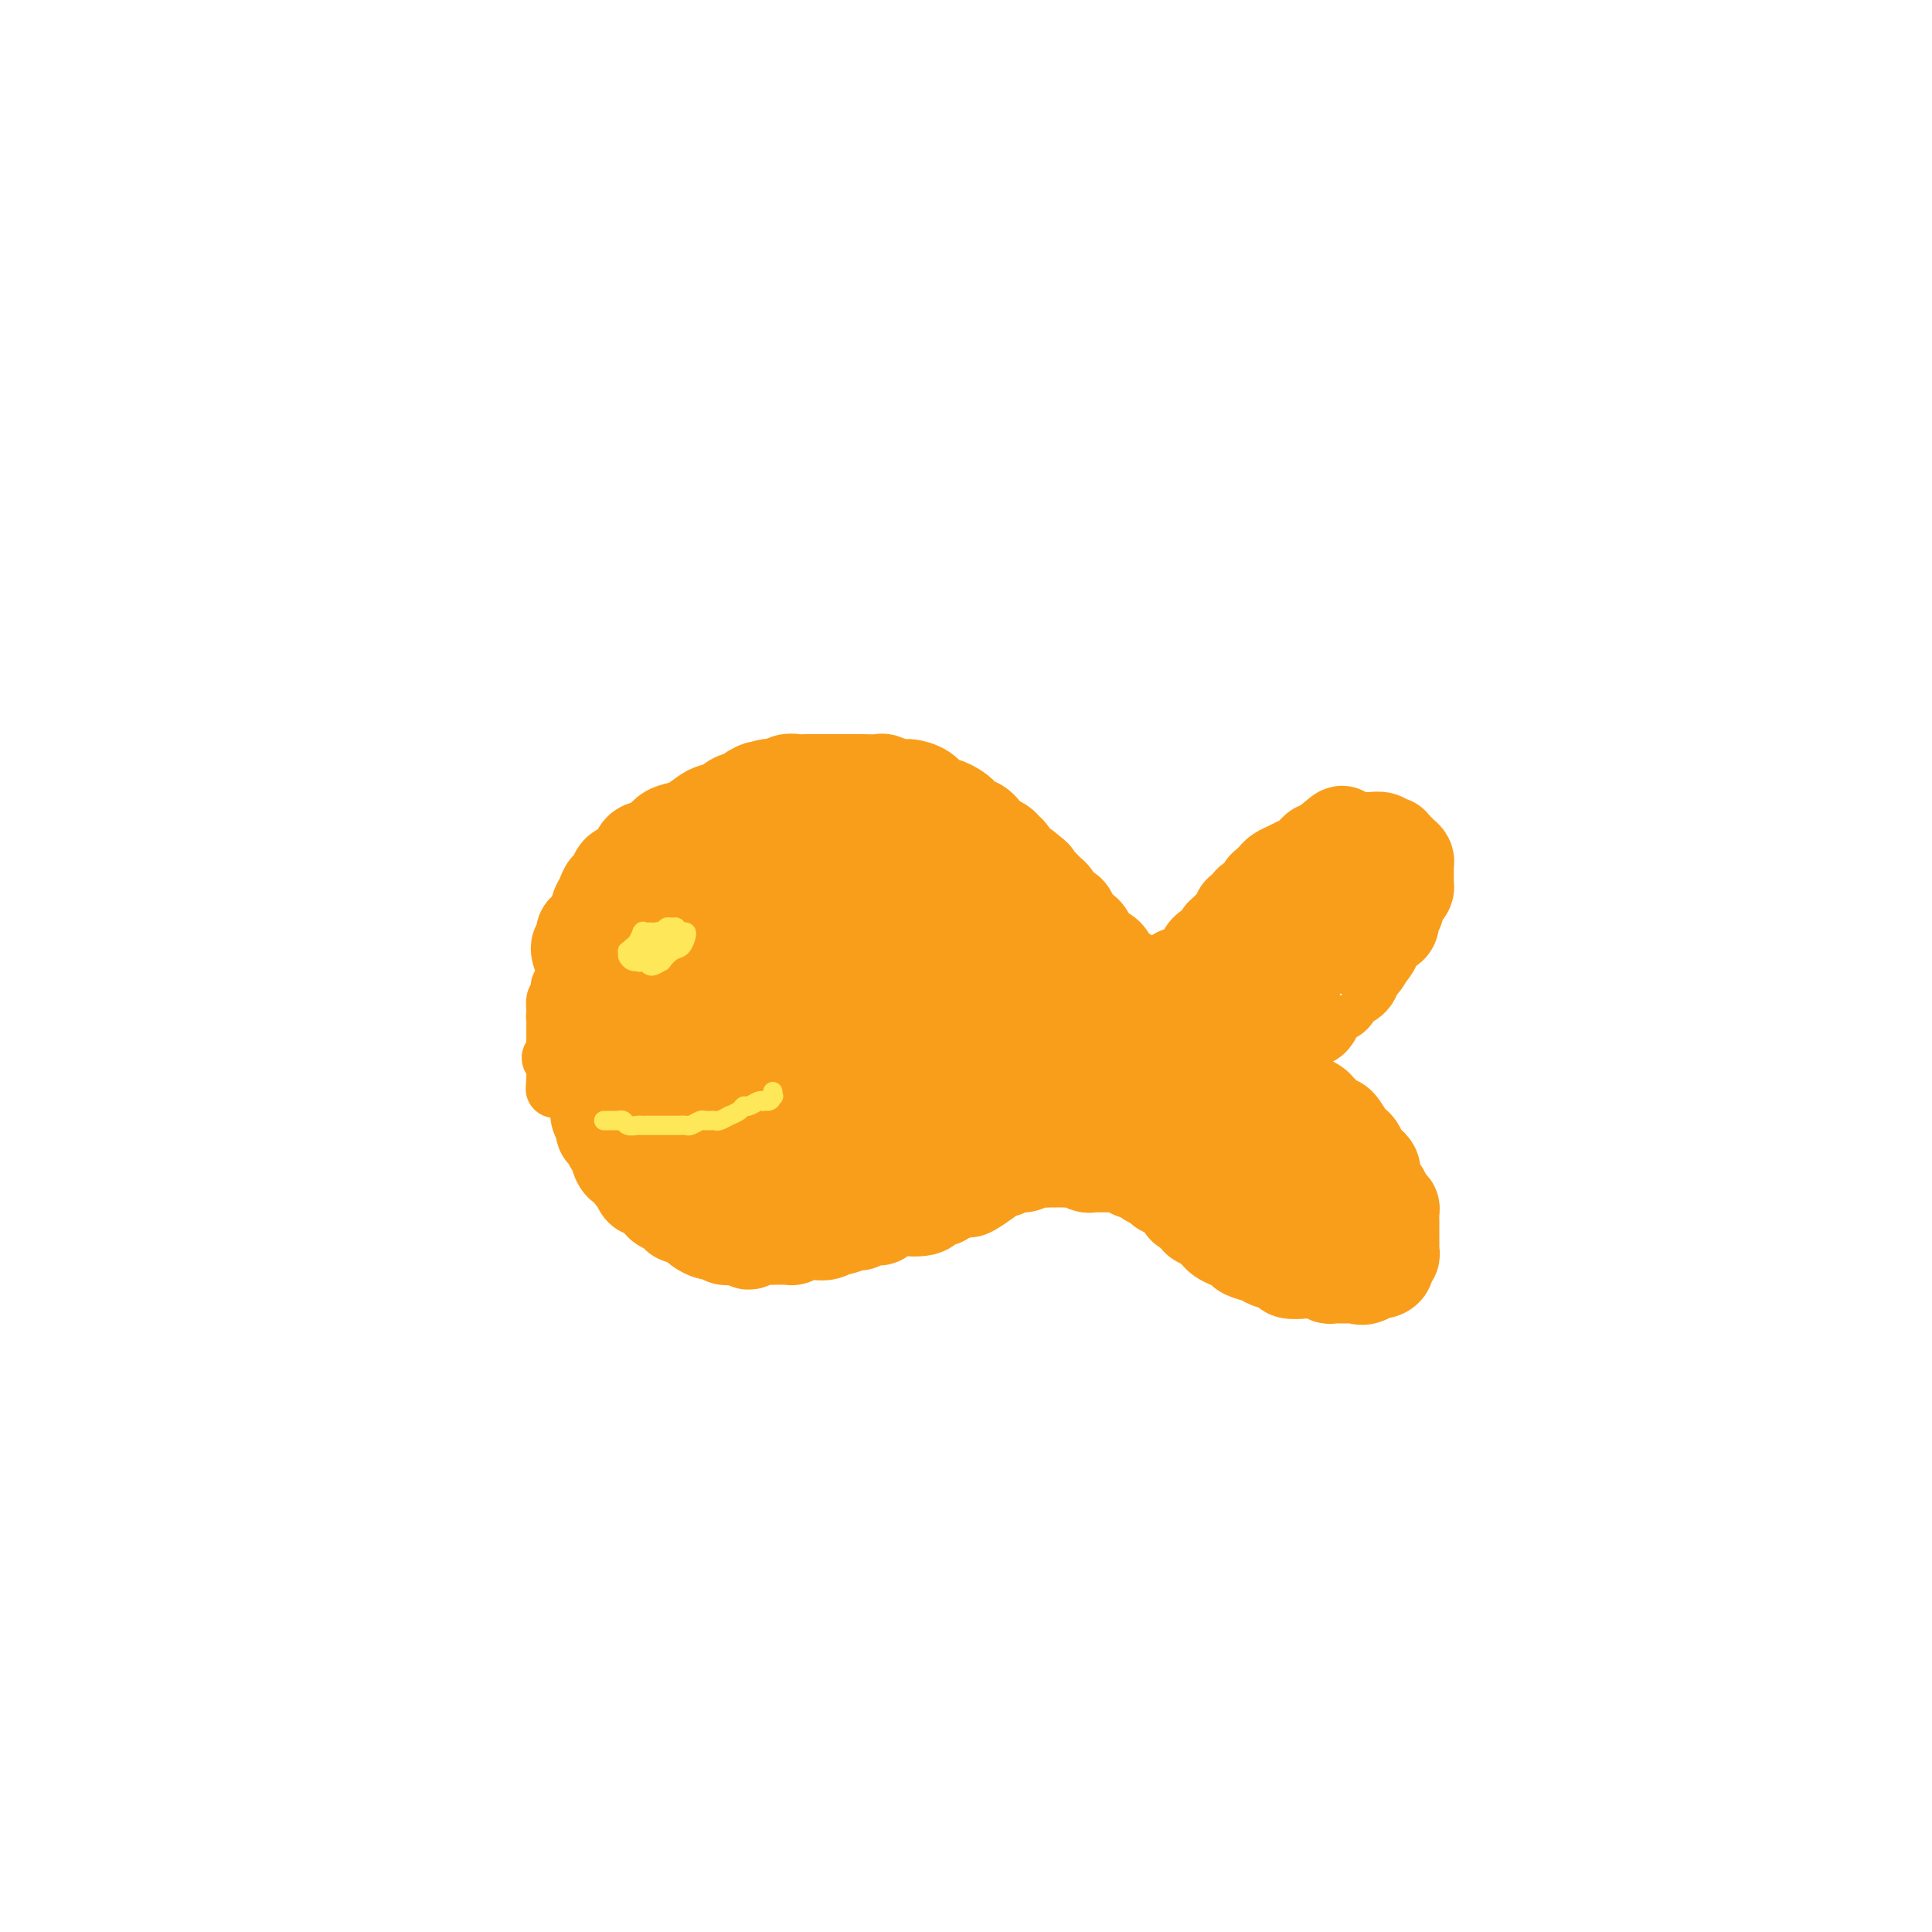 <svg viewBox='0 0 400 400' version='1.1' xmlns='http://www.w3.org/2000/svg' xmlns:xlink='http://www.w3.org/1999/xlink'><g fill='none' stroke='#F99E1B' stroke-width='20' stroke-linecap='round' stroke-linejoin='round'><path d='M120,197c0.030,0.117 0.060,0.234 0,0c-0.060,-0.234 -0.209,-0.818 0,-1c0.209,-0.182 0.777,0.036 1,0c0.223,-0.036 0.102,-0.328 0,-1c-0.102,-0.672 -0.186,-1.723 0,-2c0.186,-0.277 0.641,0.222 1,0c0.359,-0.222 0.621,-1.164 1,-2c0.379,-0.836 0.875,-1.566 1,-2c0.125,-0.434 -0.122,-0.572 0,-1c0.122,-0.428 0.613,-1.147 1,-2c0.387,-0.853 0.671,-1.842 1,-2c0.329,-0.158 0.702,0.515 1,0c0.298,-0.515 0.520,-2.217 1,-3c0.480,-0.783 1.217,-0.647 2,-1c0.783,-0.353 1.613,-1.194 2,-2c0.387,-0.806 0.333,-1.577 1,-2c0.667,-0.423 2.056,-0.498 3,-1c0.944,-0.502 1.445,-1.430 2,-2c0.555,-0.570 1.165,-0.783 2,-1c0.835,-0.217 1.896,-0.439 3,-1c1.104,-0.561 2.252,-1.460 3,-2c0.748,-0.540 1.097,-0.722 2,-1c0.903,-0.278 2.358,-0.652 3,-1c0.642,-0.348 0.469,-0.671 1,-1c0.531,-0.329 1.765,-0.665 3,-1'/><path d='M155,165c4.247,-2.637 1.364,-1.228 1,-1c-0.364,0.228 1.789,-0.723 3,-1c1.211,-0.277 1.479,0.122 2,0c0.521,-0.122 1.294,-0.765 2,-1c0.706,-0.235 1.344,-0.063 2,0c0.656,0.063 1.330,0.017 2,0c0.670,-0.017 1.336,-0.005 2,0c0.664,0.005 1.327,0.001 2,0c0.673,-0.001 1.358,-0.000 2,0c0.642,0.000 1.241,-0.001 2,0c0.759,0.001 1.677,0.004 2,0c0.323,-0.004 0.049,-0.016 1,0c0.951,0.016 3.126,0.059 4,0c0.874,-0.059 0.446,-0.220 1,0c0.554,0.220 2.089,0.819 3,1c0.911,0.181 1.198,-0.058 2,0c0.802,0.058 2.121,0.413 3,1c0.879,0.587 1.320,1.405 2,2c0.680,0.595 1.599,0.967 2,1c0.401,0.033 0.282,-0.271 1,0c0.718,0.271 2.271,1.119 3,2c0.729,0.881 0.633,1.794 1,2c0.367,0.206 1.198,-0.295 2,0c0.802,0.295 1.577,1.388 2,2c0.423,0.612 0.495,0.745 1,1c0.505,0.255 1.445,0.632 2,1c0.555,0.368 0.726,0.726 1,1c0.274,0.274 0.651,0.465 1,1c0.349,0.535 0.671,1.413 1,2c0.329,0.587 0.665,0.882 1,1c0.335,0.118 0.667,0.059 1,0'/><path d='M212,180c3.427,2.654 1.496,1.289 1,1c-0.496,-0.289 0.445,0.499 1,1c0.555,0.501 0.726,0.715 1,1c0.274,0.285 0.651,0.641 1,1c0.349,0.359 0.671,0.722 1,1c0.329,0.278 0.666,0.472 1,1c0.334,0.528 0.667,1.389 1,2c0.333,0.611 0.667,0.972 1,1c0.333,0.028 0.667,-0.278 1,0c0.333,0.278 0.666,1.139 1,2c0.334,0.861 0.668,1.723 1,2c0.332,0.277 0.661,-0.031 1,0c0.339,0.031 0.686,0.403 1,1c0.314,0.597 0.595,1.421 1,2c0.405,0.579 0.936,0.914 1,1c0.064,0.086 -0.337,-0.078 0,0c0.337,0.078 1.414,0.400 2,1c0.586,0.600 0.682,1.480 1,2c0.318,0.520 0.859,0.679 1,1c0.141,0.321 -0.117,0.803 0,1c0.117,0.197 0.608,0.109 1,0c0.392,-0.109 0.686,-0.239 1,0c0.314,0.239 0.647,0.849 1,1c0.353,0.151 0.725,-0.156 1,0c0.275,0.156 0.451,0.774 1,1c0.549,0.226 1.471,0.061 2,0c0.529,-0.061 0.667,-0.016 1,0c0.333,0.016 0.863,0.004 1,0c0.137,-0.004 -0.117,-0.001 0,0c0.117,0.001 0.605,0.000 1,0c0.395,-0.000 0.698,-0.000 1,0'/><path d='M242,204c1.864,0.509 1.024,0.281 1,0c-0.024,-0.281 0.767,-0.614 1,-1c0.233,-0.386 -0.092,-0.825 0,-1c0.092,-0.175 0.602,-0.087 1,0c0.398,0.087 0.683,0.174 1,0c0.317,-0.174 0.666,-0.610 1,-1c0.334,-0.390 0.654,-0.734 1,-1c0.346,-0.266 0.719,-0.453 1,-1c0.281,-0.547 0.470,-1.455 1,-2c0.530,-0.545 1.402,-0.727 2,-1c0.598,-0.273 0.921,-0.636 1,-1c0.079,-0.364 -0.085,-0.729 0,-1c0.085,-0.271 0.418,-0.449 1,-1c0.582,-0.551 1.412,-1.475 2,-2c0.588,-0.525 0.935,-0.650 1,-1c0.065,-0.350 -0.150,-0.925 0,-1c0.150,-0.075 0.666,0.349 1,0c0.334,-0.349 0.485,-1.469 1,-2c0.515,-0.531 1.395,-0.471 2,-1c0.605,-0.529 0.935,-1.647 1,-2c0.065,-0.353 -0.134,0.060 0,0c0.134,-0.060 0.602,-0.593 1,-1c0.398,-0.407 0.726,-0.686 1,-1c0.274,-0.314 0.493,-0.661 1,-1c0.507,-0.339 1.302,-0.669 2,-1c0.698,-0.331 1.300,-0.662 2,-1c0.700,-0.338 1.497,-0.682 2,-1c0.503,-0.318 0.712,-0.611 1,-1c0.288,-0.389 0.654,-0.874 1,-1c0.346,-0.126 0.670,0.107 1,0c0.330,-0.107 0.665,-0.553 1,-1'/><path d='M275,175c5.239,-4.503 1.838,-1.259 1,0c-0.838,1.259 0.888,0.534 2,0c1.112,-0.534 1.609,-0.875 2,-1c0.391,-0.125 0.677,-0.033 1,0c0.323,0.033 0.682,0.008 1,0c0.318,-0.008 0.596,0.002 1,0c0.404,-0.002 0.935,-0.014 1,0c0.065,0.014 -0.337,0.056 0,0c0.337,-0.056 1.414,-0.208 2,0c0.586,0.208 0.682,0.777 1,1c0.318,0.223 0.860,0.101 1,0c0.140,-0.101 -0.120,-0.182 0,0c0.120,0.182 0.621,0.626 1,1c0.379,0.374 0.638,0.678 1,1c0.362,0.322 0.829,0.664 1,1c0.171,0.336 0.046,0.667 0,1c-0.046,0.333 -0.011,0.666 0,1c0.011,0.334 0.000,0.667 0,1c-0.000,0.333 0.010,0.666 0,1c-0.010,0.334 -0.040,0.670 0,1c0.040,0.330 0.151,0.653 0,1c-0.151,0.347 -0.562,0.718 -1,1c-0.438,0.282 -0.901,0.475 -1,1c-0.099,0.525 0.168,1.384 0,2c-0.168,0.616 -0.769,0.990 -1,1c-0.231,0.010 -0.090,-0.345 0,0c0.090,0.345 0.129,1.388 0,2c-0.129,0.612 -0.426,0.793 -1,1c-0.574,0.207 -1.424,0.440 -2,1c-0.576,0.560 -0.879,1.446 -1,2c-0.121,0.554 -0.061,0.777 0,1'/><path d='M284,196c-1.282,2.145 -0.986,1.009 -1,1c-0.014,-0.009 -0.336,1.110 -1,2c-0.664,0.890 -1.670,1.553 -2,2c-0.330,0.447 0.015,0.679 0,1c-0.015,0.321 -0.389,0.733 -1,1c-0.611,0.267 -1.459,0.390 -2,1c-0.541,0.610 -0.774,1.709 -1,2c-0.226,0.291 -0.446,-0.225 -1,0c-0.554,0.225 -1.444,1.192 -2,2c-0.556,0.808 -0.779,1.459 -1,2c-0.221,0.541 -0.440,0.972 -1,1c-0.560,0.028 -1.460,-0.348 -2,0c-0.540,0.348 -0.721,1.420 -1,2c-0.279,0.580 -0.657,0.667 -1,1c-0.343,0.333 -0.653,0.911 -1,1c-0.347,0.089 -0.733,-0.312 -1,0c-0.267,0.312 -0.415,1.337 -1,2c-0.585,0.663 -1.607,0.965 -2,1c-0.393,0.035 -0.158,-0.198 0,0c0.158,0.198 0.237,0.828 0,1c-0.237,0.172 -0.792,-0.112 -1,0c-0.208,0.112 -0.069,0.622 0,1c0.069,0.378 0.069,0.626 0,1c-0.069,0.374 -0.208,0.875 0,1c0.208,0.125 0.763,-0.126 1,0c0.237,0.126 0.158,0.630 0,1c-0.158,0.370 -0.393,0.608 0,1c0.393,0.392 1.415,0.940 2,1c0.585,0.060 0.735,-0.369 1,0c0.265,0.369 0.647,1.534 1,2c0.353,0.466 0.676,0.233 1,0'/><path d='M267,227c1.196,1.478 1.686,1.173 2,1c0.314,-0.173 0.451,-0.214 1,0c0.549,0.214 1.508,0.681 2,1c0.492,0.319 0.517,0.488 1,1c0.483,0.512 1.425,1.366 2,2c0.575,0.634 0.784,1.048 1,1c0.216,-0.048 0.438,-0.557 1,0c0.562,0.557 1.465,2.180 2,3c0.535,0.820 0.703,0.838 1,1c0.297,0.162 0.724,0.467 1,1c0.276,0.533 0.403,1.294 1,2c0.597,0.706 1.665,1.359 2,2c0.335,0.641 -0.064,1.271 0,2c0.064,0.729 0.592,1.557 1,2c0.408,0.443 0.698,0.502 1,1c0.302,0.498 0.617,1.434 1,2c0.383,0.566 0.835,0.763 1,1c0.165,0.237 0.044,0.515 0,1c-0.044,0.485 -0.012,1.177 0,2c0.012,0.823 0.003,1.779 0,2c-0.003,0.221 0.000,-0.292 0,0c-0.000,0.292 -0.004,1.388 0,2c0.004,0.612 0.016,0.741 0,1c-0.016,0.259 -0.058,0.647 0,1c0.058,0.353 0.218,0.669 0,1c-0.218,0.331 -0.814,0.676 -1,1c-0.186,0.324 0.039,0.625 0,1c-0.039,0.375 -0.340,0.822 -1,1c-0.660,0.178 -1.678,0.086 -2,0c-0.322,-0.086 0.051,-0.168 0,0c-0.051,0.168 -0.525,0.584 -1,1'/><path d='M283,264c-1.151,0.618 -1.529,0.162 -2,0c-0.471,-0.162 -1.035,-0.029 -2,0c-0.965,0.029 -2.333,-0.044 -3,0c-0.667,0.044 -0.635,0.205 -1,0c-0.365,-0.205 -1.127,-0.776 -2,-1c-0.873,-0.224 -1.857,-0.102 -3,0c-1.143,0.102 -2.447,0.182 -3,0c-0.553,-0.182 -0.357,-0.626 -1,-1c-0.643,-0.374 -2.125,-0.678 -3,-1c-0.875,-0.322 -1.141,-0.664 -2,-1c-0.859,-0.336 -2.310,-0.667 -3,-1c-0.690,-0.333 -0.619,-0.666 -1,-1c-0.381,-0.334 -1.214,-0.667 -2,-1c-0.786,-0.333 -1.525,-0.665 -2,-1c-0.475,-0.335 -0.686,-0.672 -1,-1c-0.314,-0.328 -0.732,-0.648 -1,-1c-0.268,-0.352 -0.386,-0.737 -1,-1c-0.614,-0.263 -1.723,-0.403 -2,-1c-0.277,-0.597 0.277,-1.652 0,-2c-0.277,-0.348 -1.383,0.012 -2,0c-0.617,-0.012 -0.743,-0.395 -1,-1c-0.257,-0.605 -0.646,-1.433 -1,-2c-0.354,-0.567 -0.672,-0.874 -1,-1c-0.328,-0.126 -0.666,-0.071 -1,0c-0.334,0.071 -0.663,0.159 -1,0c-0.337,-0.159 -0.682,-0.564 -1,-1c-0.318,-0.436 -0.610,-0.904 -1,-1c-0.390,-0.096 -0.878,0.181 -1,0c-0.122,-0.181 0.121,-0.818 0,-1c-0.121,-0.182 -0.606,0.091 -1,0c-0.394,-0.091 -0.697,-0.545 -1,-1'/><path d='M236,242c-3.578,-2.646 -1.522,-0.762 -1,0c0.522,0.762 -0.490,0.400 -1,0c-0.510,-0.400 -0.518,-0.839 -1,-1c-0.482,-0.161 -1.439,-0.043 -2,0c-0.561,0.043 -0.728,0.011 -1,0c-0.272,-0.011 -0.649,-0.002 -1,0c-0.351,0.002 -0.675,-0.003 -1,0c-0.325,0.003 -0.649,0.015 -1,0c-0.351,-0.015 -0.728,-0.057 -1,0c-0.272,0.057 -0.439,0.211 -1,0c-0.561,-0.211 -1.517,-0.789 -2,-1c-0.483,-0.211 -0.493,-0.057 -1,0c-0.507,0.057 -1.511,0.015 -2,0c-0.489,-0.015 -0.463,-0.005 -1,0c-0.537,0.005 -1.638,0.005 -2,0c-0.362,-0.005 0.017,-0.017 0,0c-0.017,0.017 -0.428,0.061 -1,0c-0.572,-0.061 -1.305,-0.226 -2,0c-0.695,0.226 -1.352,0.844 -2,1c-0.648,0.156 -1.287,-0.151 -2,0c-0.713,0.151 -1.498,0.760 -2,1c-0.502,0.240 -0.720,0.110 -1,0c-0.280,-0.110 -0.623,-0.201 -1,0c-0.377,0.201 -0.788,0.694 -1,1c-0.212,0.306 -0.227,0.426 -1,1c-0.773,0.574 -2.306,1.603 -3,2c-0.694,0.397 -0.551,0.162 -1,0c-0.449,-0.162 -1.492,-0.249 -2,0c-0.508,0.249 -0.483,0.836 -1,1c-0.517,0.164 -1.576,-0.096 -2,0c-0.424,0.096 -0.212,0.548 0,1'/><path d='M195,248c-3.622,1.404 -3.177,0.915 -3,1c0.177,0.085 0.088,0.745 -1,1c-1.088,0.255 -3.173,0.106 -4,0c-0.827,-0.106 -0.397,-0.168 -1,0c-0.603,0.168 -2.239,0.566 -3,1c-0.761,0.434 -0.645,0.905 -1,1c-0.355,0.095 -1.179,-0.186 -2,0c-0.821,0.186 -1.637,0.838 -2,1c-0.363,0.162 -0.272,-0.167 -1,0c-0.728,0.167 -2.274,0.830 -3,1c-0.726,0.170 -0.631,-0.152 -1,0c-0.369,0.152 -1.203,0.776 -2,1c-0.797,0.224 -1.557,0.046 -2,0c-0.443,-0.046 -0.569,0.040 -1,0c-0.431,-0.040 -1.166,-0.207 -2,0c-0.834,0.207 -1.767,0.788 -2,1c-0.233,0.212 0.233,0.056 0,0c-0.233,-0.056 -1.166,-0.010 -2,0c-0.834,0.010 -1.570,-0.015 -2,0c-0.430,0.015 -0.553,0.071 -1,0c-0.447,-0.071 -1.219,-0.268 -2,0c-0.781,0.268 -1.570,1.001 -2,1c-0.430,-0.001 -0.500,-0.736 -1,-1c-0.500,-0.264 -1.428,-0.056 -2,0c-0.572,0.056 -0.787,-0.041 -1,0c-0.213,0.041 -0.423,0.218 -1,0c-0.577,-0.218 -1.519,-0.832 -2,-1c-0.481,-0.168 -0.500,0.110 -1,0c-0.500,-0.110 -1.481,-0.606 -2,-1c-0.519,-0.394 -0.577,-0.684 -1,-1c-0.423,-0.316 -1.212,-0.658 -2,-1'/><path d='M142,252c-3.289,-0.781 -0.512,-0.734 0,-1c0.512,-0.266 -1.243,-0.844 -2,-1c-0.757,-0.156 -0.517,0.112 -1,0c-0.483,-0.112 -1.687,-0.602 -2,-1c-0.313,-0.398 0.267,-0.702 0,-1c-0.267,-0.298 -1.381,-0.589 -2,-1c-0.619,-0.411 -0.743,-0.941 -1,-1c-0.257,-0.059 -0.646,0.354 -1,0c-0.354,-0.354 -0.673,-1.473 -1,-2c-0.327,-0.527 -0.661,-0.461 -1,-1c-0.339,-0.539 -0.682,-1.684 -1,-2c-0.318,-0.316 -0.610,0.195 -1,0c-0.390,-0.195 -0.879,-1.098 -1,-2c-0.121,-0.902 0.126,-1.804 0,-2c-0.126,-0.196 -0.626,0.315 -1,0c-0.374,-0.315 -0.622,-1.454 -1,-2c-0.378,-0.546 -0.885,-0.498 -1,-1c-0.115,-0.502 0.162,-1.553 0,-2c-0.162,-0.447 -0.761,-0.289 -1,-1c-0.239,-0.711 -0.117,-2.290 0,-3c0.117,-0.710 0.227,-0.550 0,-1c-0.227,-0.450 -0.793,-1.511 -1,-2c-0.207,-0.489 -0.057,-0.405 0,-1c0.057,-0.595 0.019,-1.868 0,-3c-0.019,-1.132 -0.019,-2.123 0,-3c0.019,-0.877 0.058,-1.638 0,-2c-0.058,-0.362 -0.212,-0.323 0,-1c0.212,-0.677 0.789,-2.068 1,-3c0.211,-0.932 0.057,-1.405 0,-2c-0.057,-0.595 -0.016,-1.313 0,-2c0.016,-0.687 0.008,-1.344 0,-2'/><path d='M124,206c-0.070,-4.827 0.756,-2.396 1,-2c0.244,0.396 -0.094,-1.244 0,-2c0.094,-0.756 0.619,-0.626 1,-1c0.381,-0.374 0.617,-1.250 1,-2c0.383,-0.750 0.913,-1.375 1,-2c0.087,-0.625 -0.268,-1.250 0,-2c0.268,-0.750 1.158,-1.623 2,-2c0.842,-0.377 1.635,-0.256 2,-1c0.365,-0.744 0.300,-2.354 1,-3c0.700,-0.646 2.164,-0.329 3,-1c0.836,-0.671 1.045,-2.330 2,-3c0.955,-0.670 2.655,-0.349 4,-1c1.345,-0.651 2.336,-2.273 3,-3c0.664,-0.727 1.000,-0.559 2,-1c1.000,-0.441 2.662,-1.490 4,-2c1.338,-0.510 2.350,-0.479 3,-1c0.650,-0.521 0.936,-1.593 2,-2c1.064,-0.407 2.905,-0.147 4,0c1.095,0.147 1.444,0.183 2,0c0.556,-0.183 1.318,-0.585 2,-1c0.682,-0.415 1.283,-0.842 2,-1c0.717,-0.158 1.550,-0.046 2,0c0.450,0.046 0.517,0.026 1,0c0.483,-0.026 1.381,-0.057 2,0c0.619,0.057 0.960,0.201 1,0c0.040,-0.201 -0.220,-0.746 0,-1c0.220,-0.254 0.920,-0.215 1,0c0.080,0.215 -0.460,0.608 -1,1'/><path d='M172,173c2.331,-0.275 0.157,0.038 -1,0c-1.157,-0.038 -1.299,-0.426 -2,0c-0.701,0.426 -1.963,1.665 -3,2c-1.037,0.335 -1.851,-0.236 -3,0c-1.149,0.236 -2.633,1.277 -4,2c-1.367,0.723 -2.619,1.126 -4,2c-1.381,0.874 -2.893,2.219 -4,3c-1.107,0.781 -1.811,0.998 -3,2c-1.189,1.002 -2.864,2.790 -4,4c-1.136,1.210 -1.733,1.843 -3,3c-1.267,1.157 -3.204,2.838 -4,4c-0.796,1.162 -0.452,1.804 -1,3c-0.548,1.196 -1.987,2.946 -3,5c-1.013,2.054 -1.599,4.414 -2,6c-0.401,1.586 -0.618,2.399 -1,4c-0.382,1.601 -0.928,3.991 -1,6c-0.072,2.009 0.330,3.638 1,5c0.670,1.362 1.609,2.457 2,4c0.391,1.543 0.233,3.534 1,5c0.767,1.466 2.458,2.408 4,3c1.542,0.592 2.933,0.833 5,1c2.067,0.167 4.809,0.260 7,0c2.191,-0.260 3.830,-0.873 6,-2c2.170,-1.127 4.870,-2.767 7,-4c2.130,-1.233 3.691,-2.057 6,-4c2.309,-1.943 5.366,-5.005 7,-7c1.634,-1.995 1.844,-2.924 3,-5c1.156,-2.076 3.258,-5.299 4,-8c0.742,-2.701 0.123,-4.881 0,-7c-0.123,-2.119 0.251,-4.177 0,-6c-0.251,-1.823 -1.125,-3.412 -2,-5'/><path d='M180,189c-0.811,-3.702 -1.838,-3.957 -3,-5c-1.162,-1.043 -2.461,-2.873 -4,-4c-1.539,-1.127 -3.320,-1.551 -5,-2c-1.680,-0.449 -3.259,-0.924 -5,-1c-1.741,-0.076 -3.644,0.246 -6,1c-2.356,0.754 -5.165,1.938 -7,3c-1.835,1.062 -2.697,2.001 -4,4c-1.303,1.999 -3.047,5.059 -4,8c-0.953,2.941 -1.115,5.765 -1,8c0.115,2.235 0.506,3.881 1,6c0.494,2.119 1.090,4.709 2,7c0.910,2.291 2.133,4.281 4,6c1.867,1.719 4.377,3.168 6,4c1.623,0.832 2.360,1.048 4,1c1.640,-0.048 4.185,-0.359 6,-1c1.815,-0.641 2.901,-1.612 5,-3c2.099,-1.388 5.211,-3.193 7,-6c1.789,-2.807 2.257,-6.615 3,-9c0.743,-2.385 1.762,-3.345 2,-5c0.238,-1.655 -0.306,-4.004 -1,-6c-0.694,-1.996 -1.538,-3.639 -3,-5c-1.462,-1.361 -3.541,-2.440 -5,-3c-1.459,-0.560 -2.296,-0.602 -4,0c-1.704,0.602 -4.274,1.847 -6,3c-1.726,1.153 -2.609,2.215 -4,5c-1.391,2.785 -3.291,7.292 -4,10c-0.709,2.708 -0.226,3.615 0,6c0.226,2.385 0.195,6.248 1,9c0.805,2.752 2.448,4.395 4,6c1.552,1.605 3.015,3.173 5,4c1.985,0.827 4.493,0.914 7,1'/><path d='M171,231c1.843,-0.237 2.950,-1.329 5,-3c2.050,-1.671 5.041,-3.921 7,-6c1.959,-2.079 2.884,-3.988 4,-7c1.116,-3.012 2.423,-7.127 3,-10c0.577,-2.873 0.424,-4.503 0,-7c-0.424,-2.497 -1.120,-5.860 -2,-8c-0.880,-2.140 -1.944,-3.057 -4,-4c-2.056,-0.943 -5.105,-1.910 -7,-2c-1.895,-0.090 -2.637,0.699 -5,2c-2.363,1.301 -6.346,3.114 -9,6c-2.654,2.886 -3.979,6.845 -5,10c-1.021,3.155 -1.740,5.506 -2,8c-0.260,2.494 -0.063,5.132 1,8c1.063,2.868 2.991,5.968 5,8c2.009,2.032 4.098,2.998 6,4c1.902,1.002 3.617,2.040 6,2c2.383,-0.040 5.434,-1.157 8,-2c2.566,-0.843 4.647,-1.411 7,-3c2.353,-1.589 4.977,-4.200 7,-7c2.023,-2.800 3.446,-5.790 4,-8c0.554,-2.210 0.240,-3.641 0,-5c-0.240,-1.359 -0.407,-2.647 -1,-5c-0.593,-2.353 -1.611,-5.771 -4,-8c-2.389,-2.229 -6.150,-3.269 -9,-4c-2.850,-0.731 -4.789,-1.152 -9,0c-4.211,1.152 -10.695,3.879 -15,6c-4.305,2.121 -6.430,3.637 -9,6c-2.570,2.363 -5.586,5.571 -7,9c-1.414,3.429 -1.227,7.077 -1,10c0.227,2.923 0.493,5.121 1,7c0.507,1.879 1.253,3.440 2,5'/><path d='M148,233c1.325,4.673 3.639,5.357 6,6c2.361,0.643 4.769,1.246 7,1c2.231,-0.246 4.285,-1.342 8,-3c3.715,-1.658 9.089,-3.880 12,-6c2.911,-2.120 3.357,-4.139 5,-7c1.643,-2.861 4.482,-6.566 6,-9c1.518,-2.434 1.715,-3.599 2,-6c0.285,-2.401 0.657,-6.038 0,-9c-0.657,-2.962 -2.344,-5.248 -4,-7c-1.656,-1.752 -3.283,-2.970 -6,-4c-2.717,-1.030 -6.525,-1.873 -10,-2c-3.475,-0.127 -6.618,0.462 -10,2c-3.382,1.538 -7.002,4.025 -10,6c-2.998,1.975 -5.374,3.440 -7,6c-1.626,2.560 -2.503,6.217 -3,9c-0.497,2.783 -0.615,4.693 0,7c0.615,2.307 1.963,5.013 4,7c2.037,1.987 4.763,3.255 7,4c2.237,0.745 3.984,0.965 6,1c2.016,0.035 4.299,-0.116 7,-1c2.701,-0.884 5.818,-2.502 9,-5c3.182,-2.498 6.429,-5.876 8,-9c1.571,-3.124 1.468,-5.994 2,-8c0.532,-2.006 1.700,-3.147 2,-5c0.300,-1.853 -0.267,-4.417 -1,-6c-0.733,-1.583 -1.632,-2.184 -3,-3c-1.368,-0.816 -3.206,-1.846 -5,-2c-1.794,-0.154 -3.543,0.567 -5,1c-1.457,0.433 -2.623,0.578 -4,1c-1.377,0.422 -2.965,1.121 -4,2c-1.035,0.879 -1.518,1.940 -2,3'/><path d='M165,197c-1.879,1.276 -1.576,1.466 -1,2c0.576,0.534 1.424,1.413 2,2c0.576,0.587 0.879,0.882 1,1c0.121,0.118 0.061,0.059 0,0'/><path d='M173,200c-0.334,0.024 -0.667,0.048 -1,0c-0.333,-0.048 -0.665,-0.169 -1,0c-0.335,0.169 -0.673,0.626 -1,1c-0.327,0.374 -0.643,0.664 -1,1c-0.357,0.336 -0.754,0.718 -1,1c-0.246,0.282 -0.341,0.462 0,1c0.341,0.538 1.120,1.433 2,2c0.880,0.567 1.863,0.807 3,1c1.137,0.193 2.428,0.338 4,0c1.572,-0.338 3.426,-1.161 5,-2c1.574,-0.839 2.867,-1.694 4,-3c1.133,-1.306 2.104,-3.064 3,-4c0.896,-0.936 1.716,-1.052 2,-2c0.284,-0.948 0.031,-2.730 0,-4c-0.031,-1.270 0.159,-2.028 0,-3c-0.159,-0.972 -0.669,-2.159 -1,-3c-0.331,-0.841 -0.484,-1.335 -1,-2c-0.516,-0.665 -1.396,-1.501 -2,-2c-0.604,-0.499 -0.931,-0.659 -1,-1c-0.069,-0.341 0.122,-0.861 0,-1c-0.122,-0.139 -0.555,0.103 -1,0c-0.445,-0.103 -0.901,-0.549 -1,-1c-0.099,-0.451 0.159,-0.905 0,-1c-0.159,-0.095 -0.733,0.170 -1,0c-0.267,-0.170 -0.226,-0.777 0,-1c0.226,-0.223 0.636,-0.064 1,0c0.364,0.064 0.682,0.032 1,0'/><path d='M185,177c-0.856,-2.755 0.004,-0.144 1,1c0.996,1.144 2.128,0.819 3,1c0.872,0.181 1.483,0.868 2,1c0.517,0.132 0.938,-0.290 2,0c1.062,0.290 2.764,1.291 4,2c1.236,0.709 2.008,1.125 3,2c0.992,0.875 2.206,2.210 3,3c0.794,0.790 1.168,1.035 2,2c0.832,0.965 2.120,2.651 3,4c0.880,1.349 1.350,2.361 2,3c0.650,0.639 1.481,0.904 2,2c0.519,1.096 0.728,3.021 1,4c0.272,0.979 0.609,1.010 1,2c0.391,0.990 0.838,2.937 1,4c0.162,1.063 0.040,1.241 0,2c-0.040,0.759 0.001,2.099 0,3c-0.001,0.901 -0.044,1.363 0,2c0.044,0.637 0.177,1.449 0,2c-0.177,0.551 -0.662,0.841 -1,2c-0.338,1.159 -0.530,3.188 -1,4c-0.470,0.812 -1.218,0.406 -2,1c-0.782,0.594 -1.596,2.186 -2,3c-0.404,0.814 -0.396,0.849 -1,1c-0.604,0.151 -1.818,0.418 -3,1c-1.182,0.582 -2.331,1.479 -3,2c-0.669,0.521 -0.859,0.664 -2,1c-1.141,0.336 -3.234,0.863 -4,1c-0.766,0.137 -0.206,-0.117 -1,0c-0.794,0.117 -2.941,0.605 -4,1c-1.059,0.395 -1.029,0.698 -1,1'/><path d='M190,235c-3.968,1.797 -2.387,0.290 -2,0c0.387,-0.290 -0.418,0.637 -1,1c-0.582,0.363 -0.939,0.162 -1,0c-0.061,-0.162 0.176,-0.285 0,0c-0.176,0.285 -0.764,0.977 -1,1c-0.236,0.023 -0.120,-0.623 0,-1c0.120,-0.377 0.243,-0.485 1,-1c0.757,-0.515 2.147,-1.436 3,-2c0.853,-0.564 1.170,-0.771 2,-1c0.830,-0.229 2.174,-0.482 3,-1c0.826,-0.518 1.136,-1.302 2,-2c0.864,-0.698 2.283,-1.311 4,-2c1.717,-0.689 3.731,-1.455 5,-2c1.269,-0.545 1.791,-0.870 2,-1c0.209,-0.130 0.104,-0.065 0,0'/><path d='M219,215c-0.296,-0.001 -0.592,-0.001 -1,0c-0.408,0.001 -0.929,0.004 -1,0c-0.071,-0.004 0.309,-0.016 0,0c-0.309,0.016 -1.308,0.060 -2,0c-0.692,-0.060 -1.078,-0.223 -1,0c0.078,0.223 0.618,0.830 1,1c0.382,0.170 0.606,-0.099 1,0c0.394,0.099 0.960,0.566 2,1c1.040,0.434 2.555,0.834 4,1c1.445,0.166 2.822,0.098 4,0c1.178,-0.098 2.158,-0.225 3,0c0.842,0.225 1.547,0.801 2,1c0.453,0.199 0.653,0.020 1,0c0.347,-0.020 0.841,0.120 1,0c0.159,-0.120 -0.017,-0.499 -1,0c-0.983,0.499 -2.775,1.878 -4,3c-1.225,1.122 -1.884,1.989 -3,3c-1.116,1.011 -2.689,2.166 -4,3c-1.311,0.834 -2.361,1.346 -3,2c-0.639,0.654 -0.866,1.451 -1,2c-0.134,0.549 -0.175,0.850 0,1c0.175,0.150 0.567,0.149 1,0c0.433,-0.149 0.907,-0.444 2,-1c1.093,-0.556 2.803,-1.372 4,-2c1.197,-0.628 1.879,-1.069 3,-2c1.121,-0.931 2.682,-2.353 4,-3c1.318,-0.647 2.393,-0.520 3,-1c0.607,-0.480 0.745,-1.566 1,-2c0.255,-0.434 0.628,-0.217 1,0'/><path d='M236,222c2.923,-1.533 0.730,0.133 0,1c-0.730,0.867 0.003,0.933 0,1c-0.003,0.067 -0.741,0.135 -1,1c-0.259,0.865 -0.038,2.526 0,3c0.038,0.474 -0.109,-0.241 0,0c0.109,0.241 0.472,1.437 1,2c0.528,0.563 1.222,0.494 2,1c0.778,0.506 1.640,1.586 2,2c0.360,0.414 0.220,0.162 1,0c0.780,-0.162 2.482,-0.236 3,0c0.518,0.236 -0.146,0.780 0,1c0.146,0.220 1.102,0.114 2,0c0.898,-0.114 1.737,-0.237 2,0c0.263,0.237 -0.050,0.833 0,1c0.050,0.167 0.464,-0.096 1,0c0.536,0.096 1.195,0.551 2,1c0.805,0.449 1.755,0.894 2,1c0.245,0.106 -0.216,-0.125 0,0c0.216,0.125 1.108,0.607 2,1c0.892,0.393 1.783,0.697 2,1c0.217,0.303 -0.240,0.605 0,1c0.240,0.395 1.176,0.883 2,1c0.824,0.117 1.535,-0.137 2,0c0.465,0.137 0.684,0.666 1,1c0.316,0.334 0.727,0.475 1,1c0.273,0.525 0.406,1.436 1,2c0.594,0.564 1.648,0.781 2,1c0.352,0.219 0.002,0.440 0,1c-0.002,0.560 0.346,1.458 1,2c0.654,0.542 1.616,0.726 2,1c0.384,0.274 0.192,0.637 0,1'/><path d='M269,251c1.720,1.747 2.020,1.113 2,1c-0.020,-0.113 -0.359,0.295 0,1c0.359,0.705 1.418,1.707 2,2c0.582,0.293 0.689,-0.121 1,0c0.311,0.121 0.826,0.779 1,1c0.174,0.221 0.008,0.007 0,0c-0.008,-0.007 0.142,0.194 0,0c-0.142,-0.194 -0.577,-0.783 -1,-1c-0.423,-0.217 -0.835,-0.062 -1,0c-0.165,0.062 -0.082,0.031 0,0'/><path d='M244,218c0.026,-0.024 0.053,-0.048 0,0c-0.053,0.048 -0.184,0.168 0,0c0.184,-0.168 0.685,-0.625 1,-1c0.315,-0.375 0.444,-0.666 1,-1c0.556,-0.334 1.537,-0.709 2,-1c0.463,-0.291 0.407,-0.499 1,-1c0.593,-0.501 1.834,-1.294 3,-2c1.166,-0.706 2.256,-1.325 3,-2c0.744,-0.675 1.143,-1.406 2,-2c0.857,-0.594 2.174,-1.051 3,-2c0.826,-0.949 1.162,-2.389 2,-3c0.838,-0.611 2.179,-0.392 3,-1c0.821,-0.608 1.123,-2.043 2,-3c0.877,-0.957 2.329,-1.437 3,-2c0.671,-0.563 0.560,-1.210 1,-2c0.440,-0.790 1.431,-1.722 2,-2c0.569,-0.278 0.716,0.097 1,0c0.284,-0.097 0.707,-0.666 1,-1c0.293,-0.334 0.457,-0.433 1,-1c0.543,-0.567 1.465,-1.601 2,-2c0.535,-0.399 0.684,-0.164 1,0c0.316,0.164 0.799,0.257 1,0c0.201,-0.257 0.120,-0.864 0,-1c-0.120,-0.136 -0.280,0.201 0,0c0.280,-0.201 0.998,-0.939 1,-1c0.002,-0.061 -0.714,0.554 -1,1c-0.286,0.446 -0.143,0.723 0,1'/><path d='M280,189c6.000,-4.833 3.000,-2.417 0,0'/></g>
<g fill='none' stroke='#FEE859' stroke-width='4' stroke-linecap='round' stroke-linejoin='round'><path d='M125,232c0.342,-0.001 0.683,-0.001 1,0c0.317,0.001 0.609,0.004 1,0c0.391,-0.004 0.882,-0.015 1,0c0.118,0.015 -0.137,0.057 0,0c0.137,-0.057 0.665,-0.211 1,0c0.335,0.211 0.475,0.789 1,1c0.525,0.211 1.435,0.057 2,0c0.565,-0.057 0.785,-0.015 1,0c0.215,0.015 0.424,0.004 1,0c0.576,-0.004 1.520,-0.001 2,0c0.480,0.001 0.495,0.001 1,0c0.505,-0.001 1.501,-0.004 2,0c0.499,0.004 0.500,0.015 1,0c0.500,-0.015 1.500,-0.057 2,0c0.500,0.057 0.500,0.212 1,0c0.500,-0.212 1.501,-0.793 2,-1c0.499,-0.207 0.496,-0.041 1,0c0.504,0.041 1.515,-0.044 2,0c0.485,0.044 0.445,0.218 1,0c0.555,-0.218 1.706,-0.828 2,-1c0.294,-0.172 -0.268,0.094 0,0c0.268,-0.094 1.367,-0.547 2,-1c0.633,-0.453 0.798,-0.905 1,-1c0.202,-0.095 0.439,0.167 1,0c0.561,-0.167 1.446,-0.762 2,-1c0.554,-0.238 0.777,-0.119 1,0'/><path d='M158,228c2.641,-0.709 1.244,0.020 1,0c-0.244,-0.020 0.667,-0.789 1,-1c0.333,-0.211 0.090,0.135 0,0c-0.090,-0.135 -0.026,-0.753 0,-1c0.026,-0.247 0.013,-0.124 0,0'/><path d='M133,195c-0.455,-0.121 -0.910,-0.242 -1,0c-0.090,0.242 0.186,0.849 0,1c-0.186,0.151 -0.835,-0.152 -1,0c-0.165,0.152 0.155,0.759 0,1c-0.155,0.241 -0.785,0.117 -1,0c-0.215,-0.117 -0.015,-0.226 0,0c0.015,0.226 -0.154,0.789 0,1c0.154,0.211 0.633,0.071 1,0c0.367,-0.071 0.623,-0.075 1,0c0.377,0.075 0.875,0.227 1,0c0.125,-0.227 -0.124,-0.834 0,-1c0.124,-0.166 0.622,0.109 1,0c0.378,-0.109 0.638,-0.604 1,-1c0.362,-0.396 0.826,-0.695 1,-1c0.174,-0.305 0.058,-0.618 0,-1c-0.058,-0.382 -0.058,-0.835 0,-1c0.058,-0.165 0.173,-0.044 0,0c-0.173,0.044 -0.634,0.010 -1,0c-0.366,-0.010 -0.637,0.004 -1,0c-0.363,-0.004 -0.818,-0.027 -1,0c-0.182,0.027 -0.091,0.102 0,0c0.091,-0.102 0.182,-0.382 0,0c-0.182,0.382 -0.638,1.426 -1,2c-0.362,0.574 -0.630,0.679 -1,1c-0.370,0.321 -0.842,0.857 -1,1c-0.158,0.143 -0.001,-0.106 0,0c0.001,0.106 -0.154,0.567 0,1c0.154,0.433 0.615,0.838 1,1c0.385,0.162 0.692,0.081 1,0'/><path d='M132,199c0.427,0.353 0.496,0.235 1,0c0.504,-0.235 1.444,-0.588 2,-1c0.556,-0.412 0.727,-0.884 1,-1c0.273,-0.116 0.647,0.124 1,0c0.353,-0.124 0.684,-0.611 1,-1c0.316,-0.389 0.618,-0.678 1,-1c0.382,-0.322 0.846,-0.676 1,-1c0.154,-0.324 -0.000,-0.619 0,-1c0.000,-0.381 0.155,-0.849 0,-1c-0.155,-0.151 -0.619,0.014 -1,0c-0.381,-0.014 -0.680,-0.207 -1,0c-0.320,0.207 -0.660,0.815 -1,1c-0.340,0.185 -0.679,-0.052 -1,0c-0.321,0.052 -0.622,0.395 -1,1c-0.378,0.605 -0.832,1.474 -1,2c-0.168,0.526 -0.051,0.711 0,1c0.051,0.289 0.037,0.682 0,1c-0.037,0.318 -0.095,0.562 0,1c0.095,0.438 0.344,1.072 1,1c0.656,-0.072 1.720,-0.849 2,-1c0.280,-0.151 -0.226,0.324 0,0c0.226,-0.324 1.182,-1.446 2,-2c0.818,-0.554 1.498,-0.541 2,-1c0.502,-0.459 0.825,-1.391 1,-2c0.175,-0.609 0.201,-0.895 0,-1c-0.201,-0.105 -0.628,-0.028 -1,0c-0.372,0.028 -0.687,0.008 -1,0c-0.313,-0.008 -0.623,-0.002 -1,0c-0.377,0.002 -0.822,0.001 -1,0c-0.178,-0.001 -0.089,-0.000 0,0'/></g>
<g fill='none' stroke='#F99E1B' stroke-width='12' stroke-linecap='round' stroke-linejoin='round'><path d='M117,202c0.008,-0.081 0.016,-0.162 0,0c-0.016,0.162 -0.056,0.569 0,1c0.056,0.431 0.207,0.888 0,1c-0.207,0.112 -0.774,-0.121 -1,0c-0.226,0.121 -0.113,0.596 0,1c0.113,0.404 0.226,0.739 0,1c-0.226,0.261 -0.793,0.450 -1,1c-0.207,0.550 -0.056,1.461 0,2c0.056,0.539 0.015,0.708 0,1c-0.015,0.292 -0.004,0.709 0,1c0.004,0.291 0.001,0.458 0,1c-0.001,0.542 -0.000,1.459 0,2c0.000,0.541 0.000,0.705 0,1c-0.000,0.295 -0.000,0.722 0,1c0.000,0.278 0.000,0.407 0,1c-0.000,0.593 -0.000,1.650 0,2c0.000,0.350 0.000,-0.008 0,0c-0.000,0.008 -0.000,0.380 0,1c0.000,0.620 0.000,1.487 0,2c-0.000,0.513 -0.000,0.674 0,1c0.000,0.326 0.000,0.819 0,1c-0.000,0.181 -0.000,0.052 0,0c0.000,-0.052 0.000,-0.026 0,0'/><path d='M115,224c-0.311,3.225 -0.088,0.286 0,-1c0.088,-1.286 0.041,-0.921 0,-1c-0.041,-0.079 -0.078,-0.602 0,-1c0.078,-0.398 0.270,-0.669 0,-1c-0.270,-0.331 -1.001,-0.721 -1,-1c0.001,-0.279 0.732,-0.446 1,-1c0.268,-0.554 0.071,-1.496 0,-2c-0.071,-0.504 -0.015,-0.572 0,-1c0.015,-0.428 -0.011,-1.218 0,-2c0.011,-0.782 0.059,-1.557 0,-2c-0.059,-0.443 -0.226,-0.552 0,-1c0.226,-0.448 0.845,-1.233 1,-2c0.155,-0.767 -0.155,-1.516 0,-2c0.155,-0.484 0.773,-0.703 1,-1c0.227,-0.297 0.061,-0.671 0,-1c-0.061,-0.329 -0.016,-0.613 0,-1c0.016,-0.387 0.005,-0.877 0,-1c-0.005,-0.123 -0.002,0.121 0,0c0.002,-0.121 0.005,-0.607 0,-1c-0.005,-0.393 -0.018,-0.694 0,-1c0.018,-0.306 0.067,-0.618 0,-1c-0.067,-0.382 -0.249,-0.834 0,-1c0.249,-0.166 0.928,-0.048 1,0c0.072,0.048 -0.464,0.024 -1,0'/></g>
</svg>